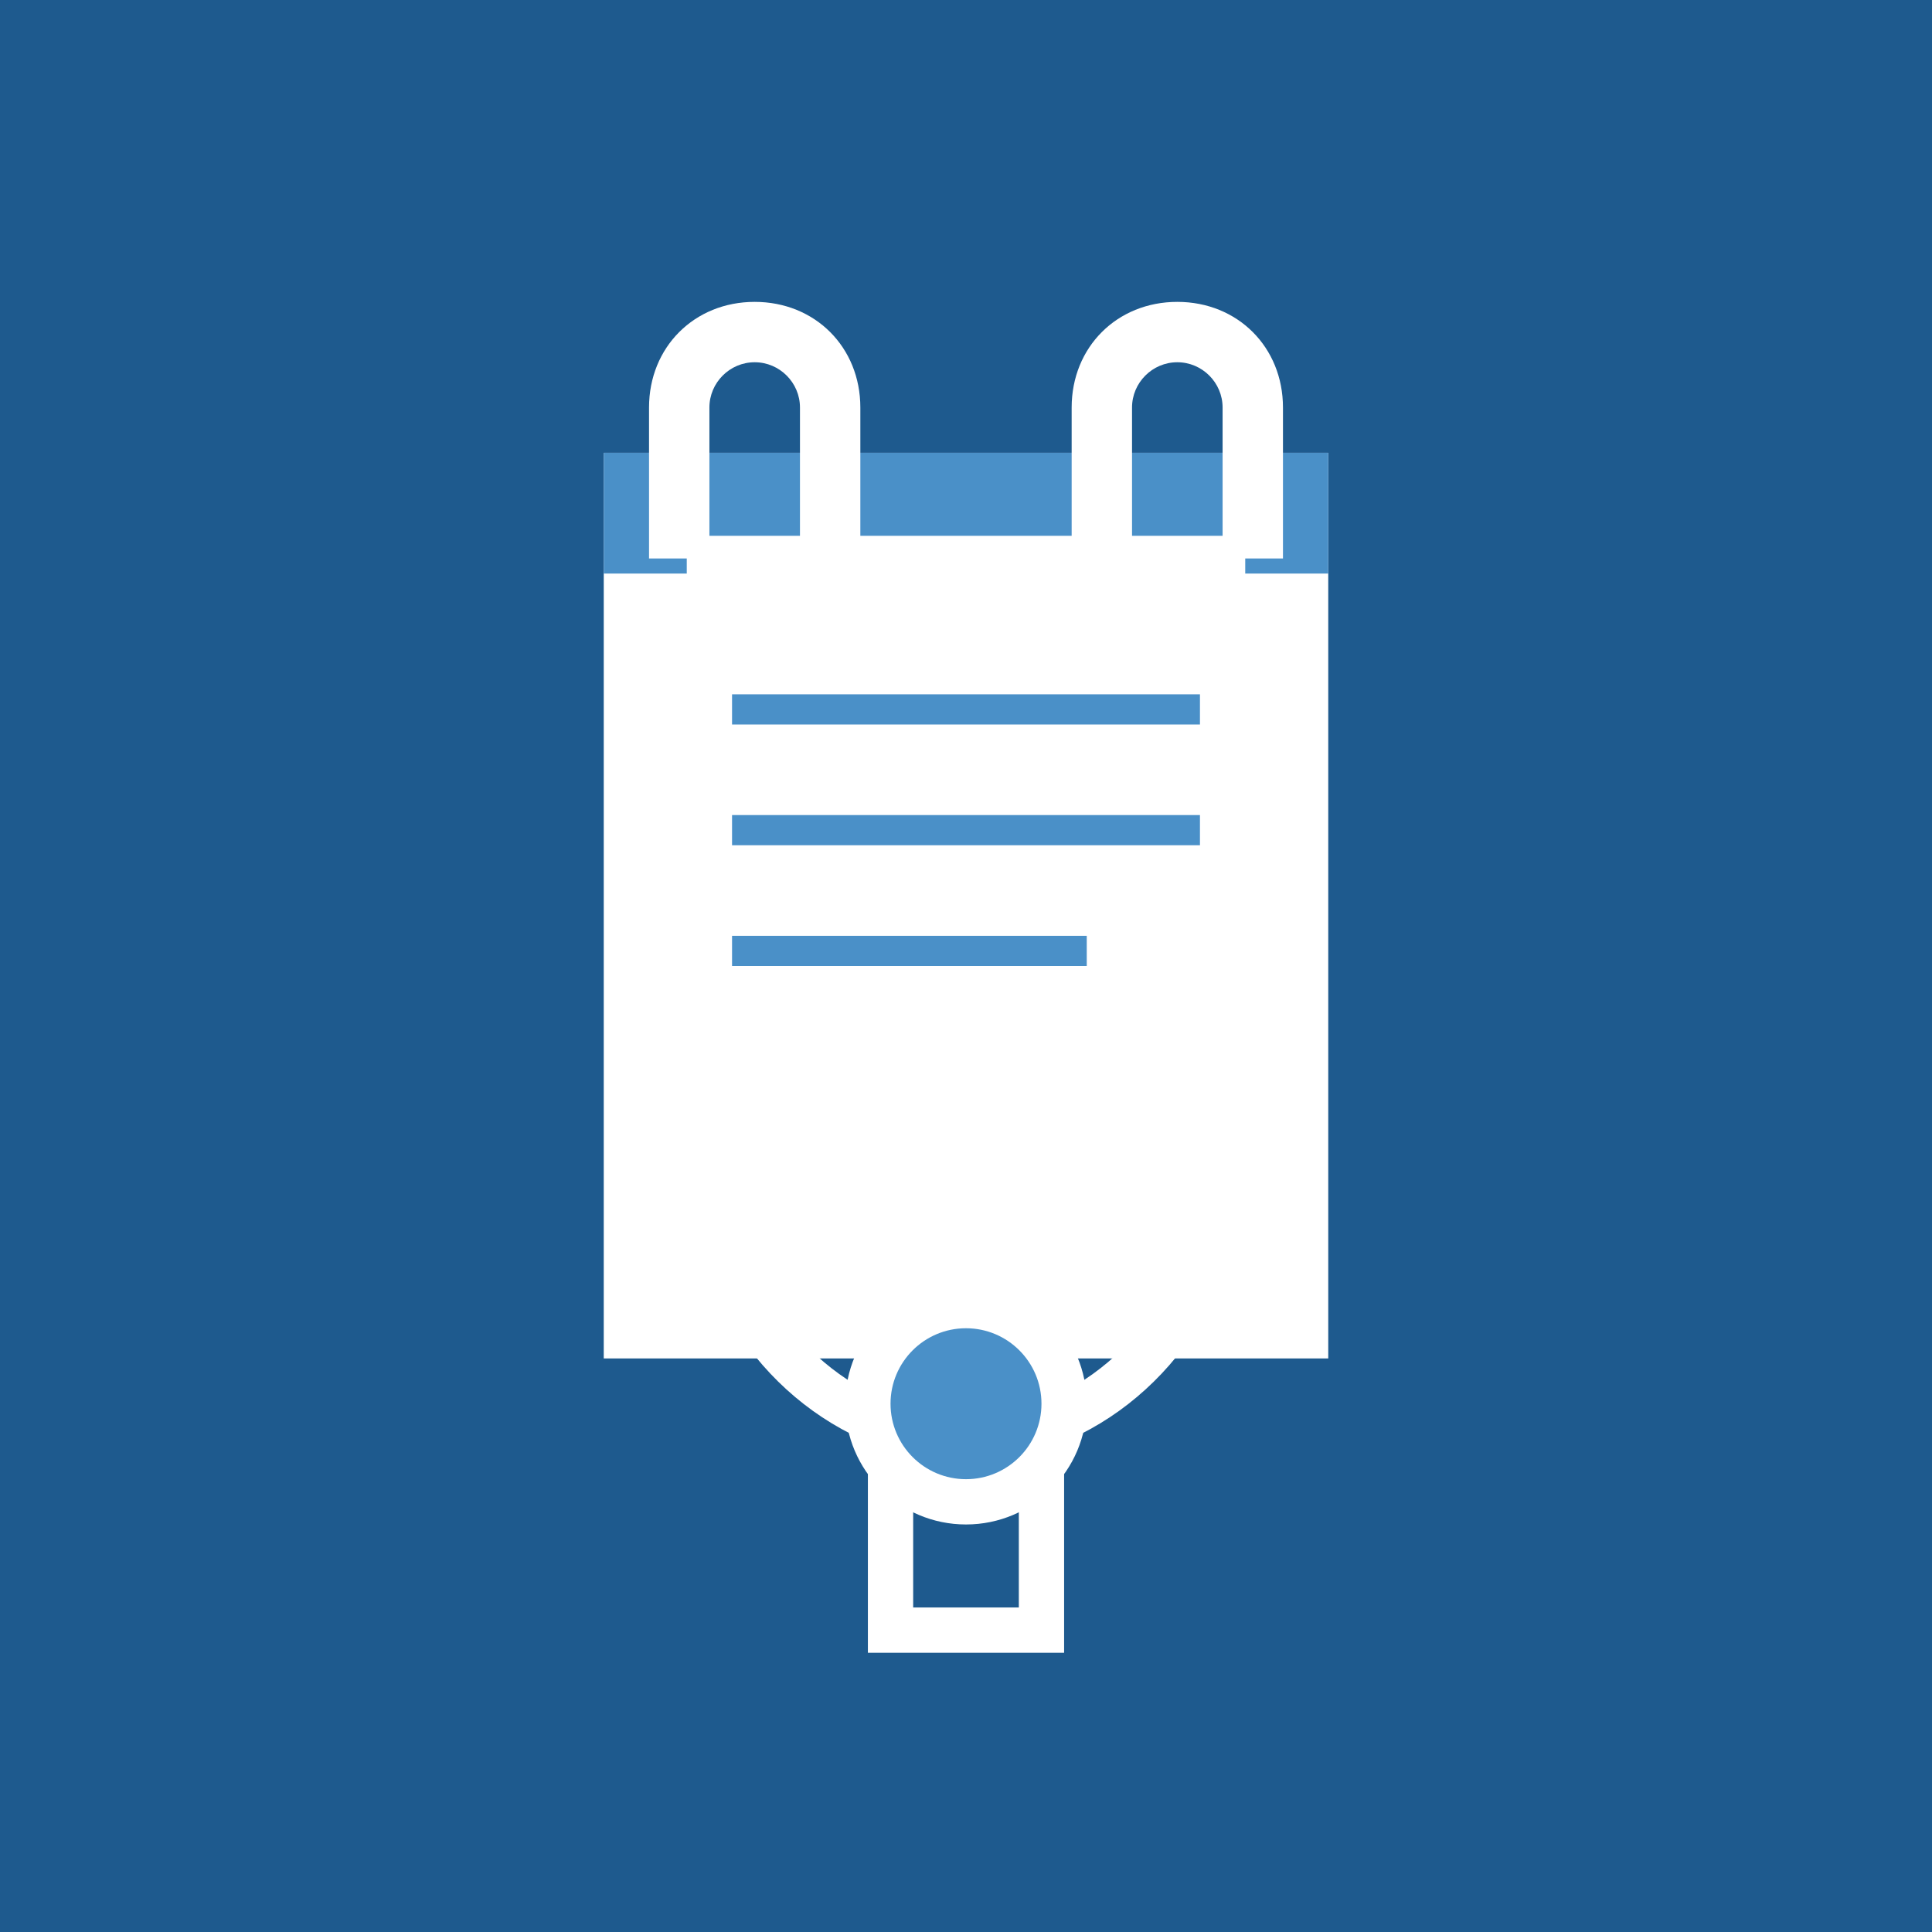 <svg xmlns="http://www.w3.org/2000/svg" viewBox="0 0 256 256">
  <rect width="256" height="256" fill="#1e5a8e"/>
  <path d="M80 60h96v120H80z" fill="#ffffff"/>
  <path d="M80 60h96v16H80z" fill="#4a90c8"/>
  <rect x="96" y="92" width="64" height="4" fill="#4a90c8"/>
  <rect x="96" y="108" width="64" height="4" fill="#4a90c8"/>
  <rect x="96" y="124" width="48" height="4" fill="#4a90c8"/>
  <path d="M100 40c-8 0-14 6-14 14v20h8V54c0-3.3 2.7-6 6-6s6 2.7 6 6v20h8V54c0-8-6-14-14-14z" fill="#ffffff"/>
  <path d="M156 40c-8 0-14 6-14 14v20h8V54c0-3.3 2.7-6 6-6s6 2.7 6 6v20h8V54c0-8-6-14-14-14z" fill="#ffffff"/>
  <path d="M94 74v80c0 16 10 30 24 35v27h20v-27c14-5 24-19 24-35V74H94z" fill="none" stroke="#ffffff" stroke-width="6"/>
  <circle cx="128" cy="186" r="16" fill="#ffffff"/>
  <circle cx="128" cy="186" r="10" fill="#4a90c8"/>
</svg>